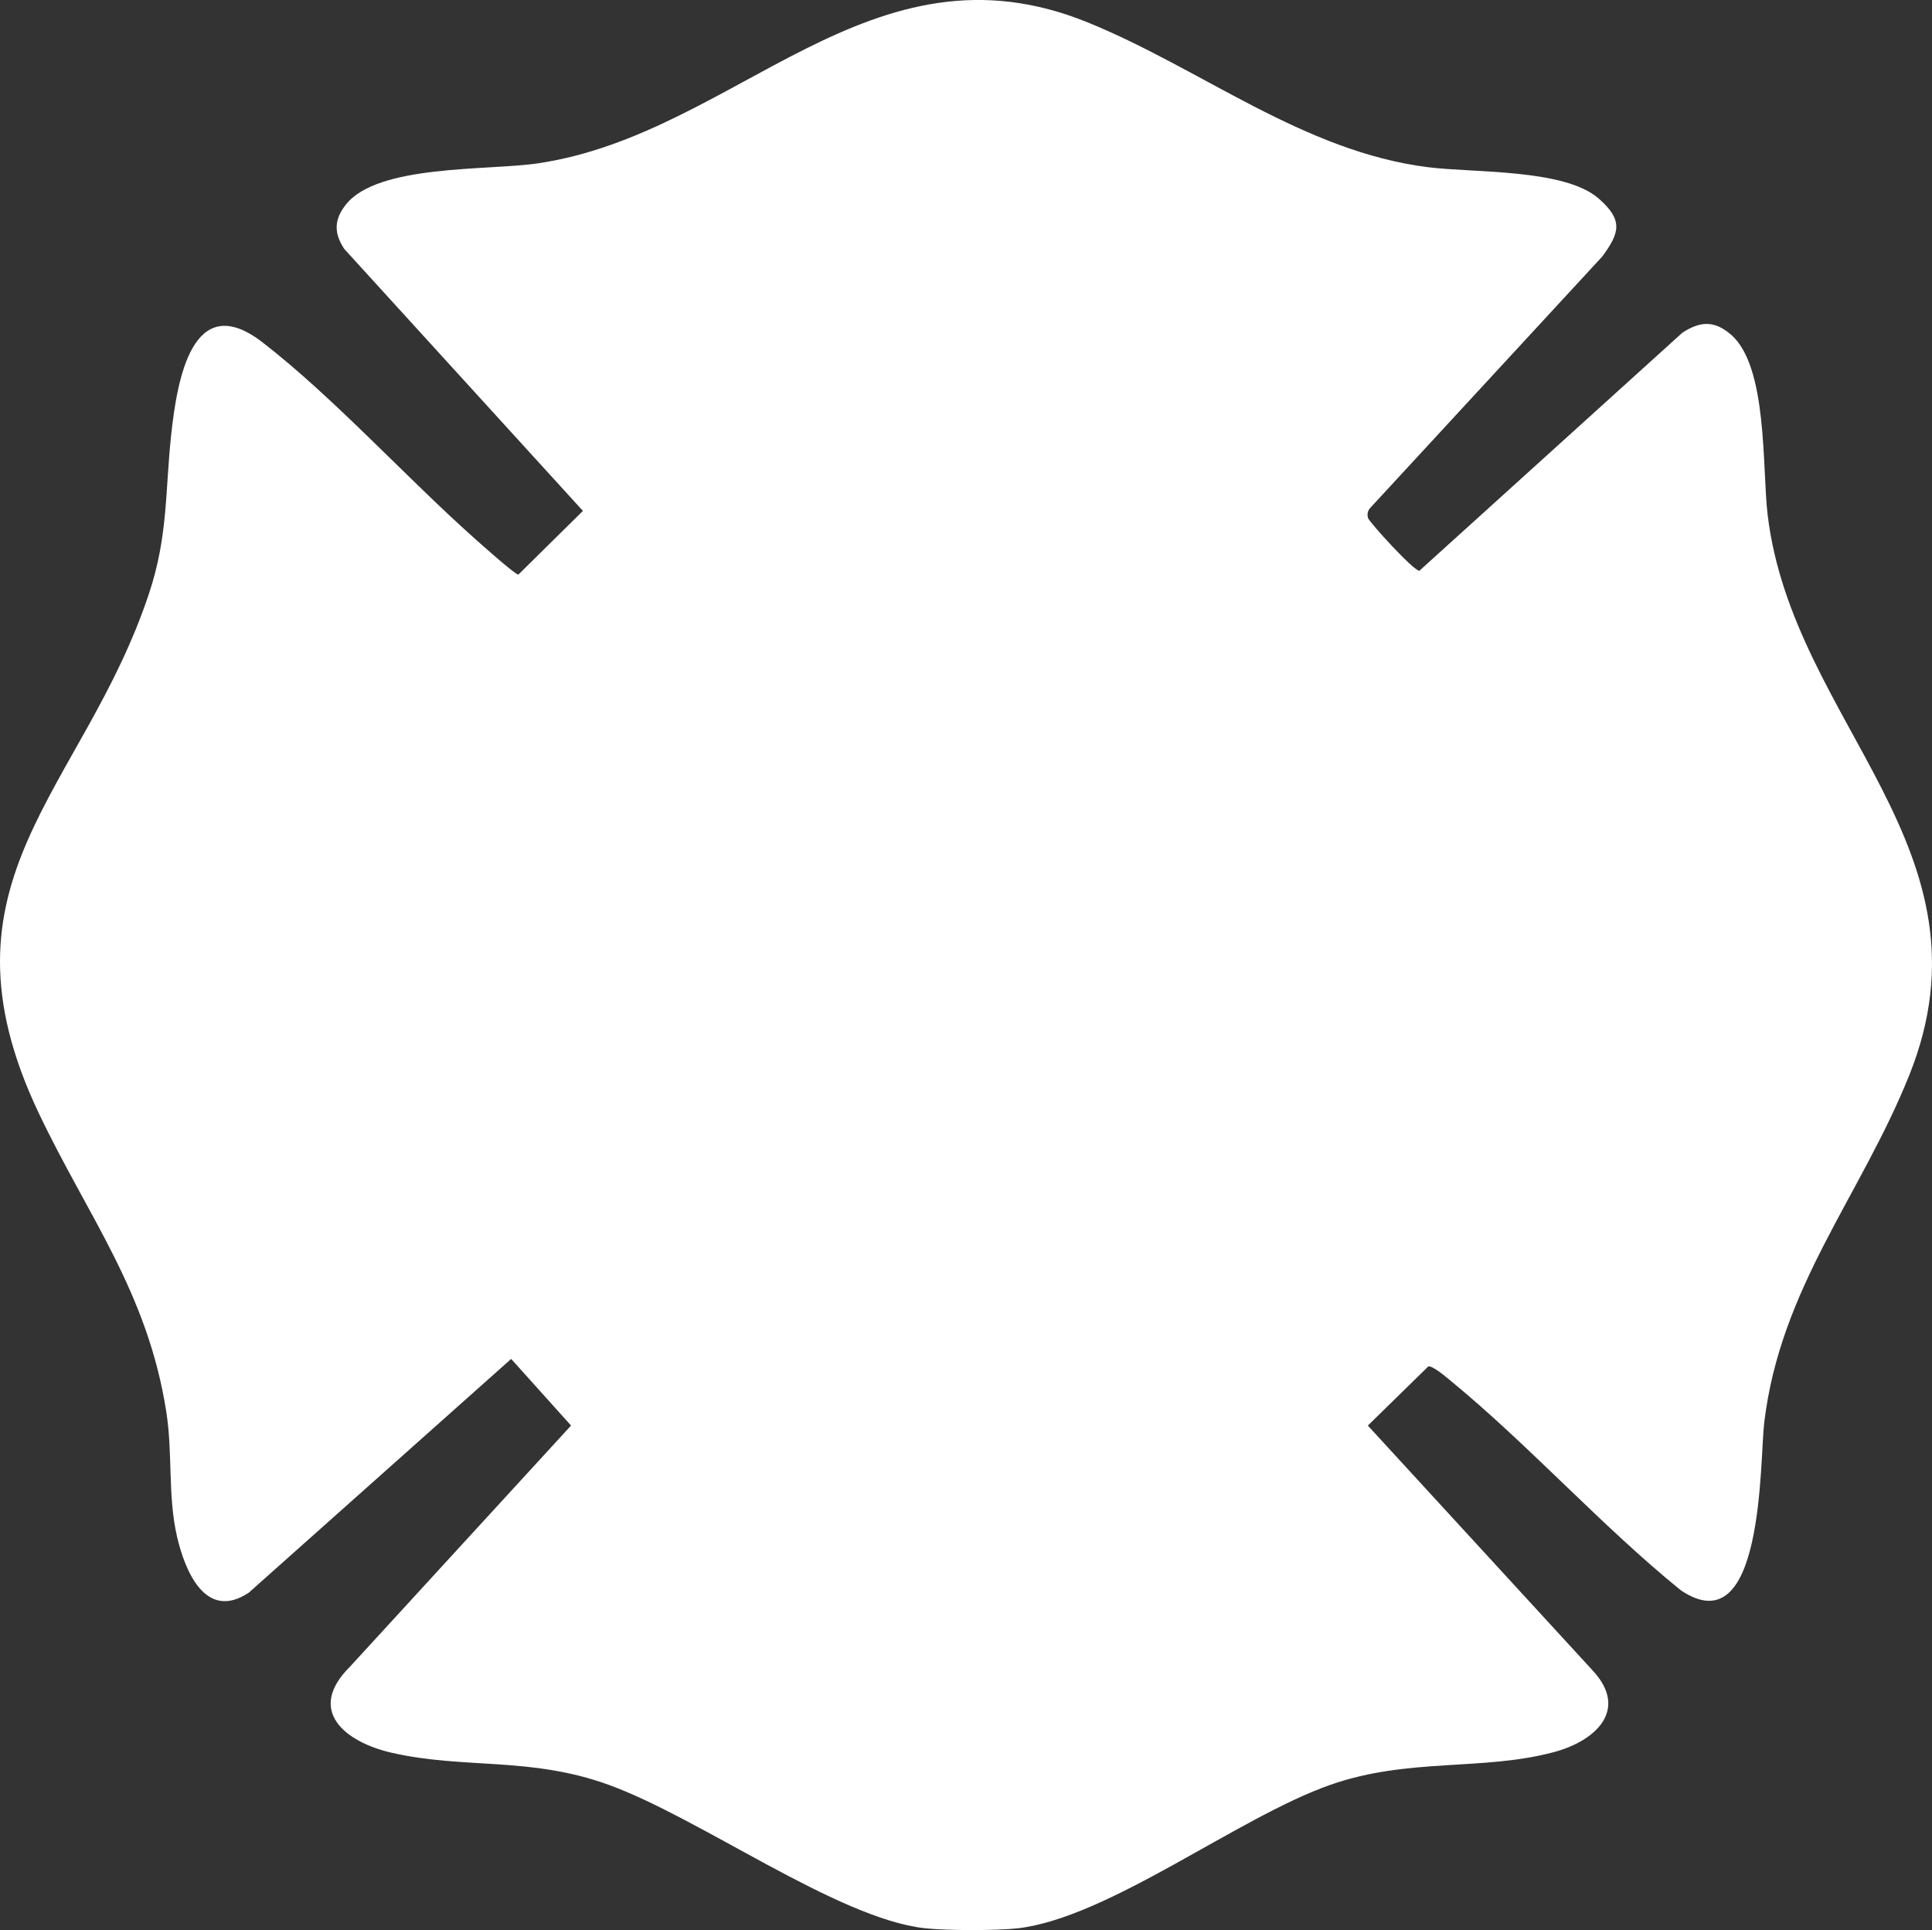 <?xml version="1.0" encoding="UTF-8"?>
<svg id="Layer_2" data-name="Layer 2" xmlns="http://www.w3.org/2000/svg" viewBox="0 0 496.83 496.26">
  <rect x="0" y="0" width="496.83" height="496.26" fill="#333333" stroke="none"/>
  <defs>
    <style>
      .cls-1 {
        fill: #fff;
      }
    </style>
  </defs>
  <g id="Layer_2-2" data-name="Layer 2">
    <g id="Layer_1-2" data-name="Layer 1-2">
      <path class="cls-1" d="M261.78,495.78c-5.4.65-18.53.61-23.97,0-22.45-2.5-57.71-28.35-81.38-36.91-20.09-7.27-37.03-3.94-55.7-8.21-12.05-2.75-22.08-10.89-10.71-22.15l56.83-61.98-15.4-17.13-67.47,60.1c-11.06,7.34-16.38-5.44-18.45-14.4-2.44-10.57-1.06-21.15-2.77-32.13-4.81-30.81-20.25-50.33-32.85-76.89-28.37-59.8,11.49-82.51,28.42-133.51,4.95-14.91,4.1-26.28,5.73-41.14,1.49-13.54,5.37-37.36,23.43-23.42,18.12,13.99,36.92,34.72,54.45,50.34,1.45,1.29,10.64,9.51,11.36,9.39l16.6-16.38-61.36-67.34c-2.71-4.06-2.67-7.57.43-11.45,8.25-10.35,36.47-8.67,49.34-10.57,51.22-7.54,85.48-59.01,141.43-36.23,29.29,11.92,55.4,33.21,87.55,37.23,11.78,1.47,35.09.37,43.85,8.07,6.23,5.48,5.48,8.69.88,14.9l-59.4,64.35c-.83.81-1.14,1.69-.83,2.84.28,1.07,11.9,13.82,13.23,13.58l67.61-61.19c4.59-2.97,8.18-3.2,12.45.44,9.57,8.15,8.04,34.38,9.48,46.37,6.45,53.73,59.67,86.05,36.43,144.07-12.4,30.95-33.18,54.61-37.31,89.38-1.19,10.03-.04,57.5-21.44,43.08-20.6-16.7-39.19-37.51-59.58-54.19-1.09-.89-4.24-3.57-5.36-3.37l-15.55,15.21,57.83,62.98c9.4,10.14.67,18.12-9.92,20.96-18.43,4.94-37.37,1.38-57.49,8.41-23.78,8.31-56.87,34.09-80.39,36.91v-.02Z"/>
    </g>
  </g>
</svg>